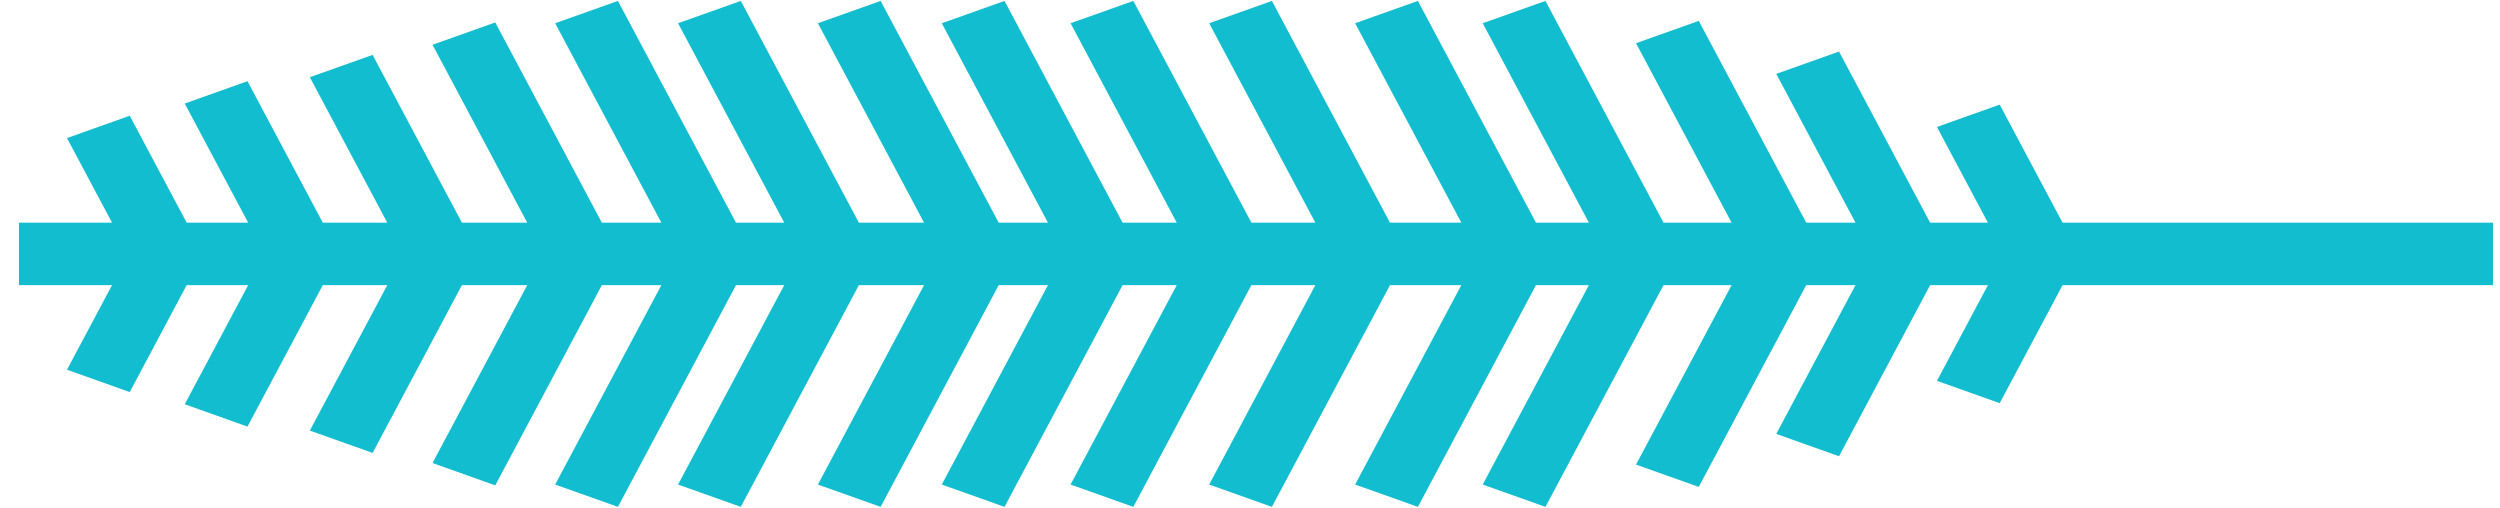 <svg width="128" height="26" viewBox="0 0 128 26" fill="none" xmlns="http://www.w3.org/2000/svg">
<path d="M5.736 14.6L0.972 14.6L0.972 11.4L5.736 11.4L3.43 7.069L6.642 5.926L9.557 11.4L12.706 11.4L9.459 5.301L12.671 4.157L16.527 11.4L19.829 11.4L15.864 3.954L19.077 2.81L23.65 11.4L26.994 11.4L22.145 2.292L25.357 1.149L30.815 11.4L33.861 11.4L28.425 1.19L31.637 0.047L37.682 11.4L40.153 11.4L34.717 1.19L37.929 0.047L43.974 11.4L47.312 11.4L41.876 1.19L45.088 0.047L51.133 11.4L53.655 11.4L48.219 1.19L51.431 0.047L57.476 11.4L60.249 11.4L54.813 1.19L58.026 0.047L64.071 11.4L67.346 11.4L61.91 1.19L65.122 0.047L71.167 11.4L74.82 11.4L69.383 1.19L72.596 0.047L78.641 11.4L81.351 11.4L75.915 1.19L79.127 0.047L85.172 11.4L88.657 11.4L83.765 2.212L86.977 1.069L92.478 11.4L95.001 11.4L90.945 3.783L94.158 2.64L98.822 11.4L101.781 11.4L99.172 6.5L102.385 5.357L105.602 11.4L127.64 11.4L127.64 14.6L105.602 14.6L102.385 20.642L99.172 19.499L101.781 14.6L98.822 14.6L94.158 23.36L90.945 22.216L95.001 14.6L92.478 14.6L86.977 24.93L83.765 23.787L88.657 14.6L85.172 14.6L79.127 25.952L75.915 24.809L81.351 14.6L78.641 14.6L72.596 25.952L69.383 24.809L74.819 14.6L71.167 14.6L65.122 25.952L61.91 24.809L67.346 14.6L64.071 14.6L58.026 25.952L54.813 24.809L60.249 14.6L57.476 14.6L51.431 25.952L48.219 24.809L53.655 14.6L51.133 14.6L45.088 25.952L41.876 24.809L47.312 14.6L43.974 14.6L37.929 25.952L34.717 24.809L40.153 14.6L37.682 14.6L31.637 25.952L28.425 24.809L33.861 14.6L30.815 14.6L25.357 24.851L22.145 23.707L26.994 14.6L23.65 14.6L19.077 23.189L15.864 22.046L19.829 14.6L16.527 14.6L12.671 21.842L9.459 20.698L12.706 14.6L9.557 14.6L6.642 20.074L3.43 18.93L5.736 14.6Z" fill="#11BDCF"/>
</svg>
